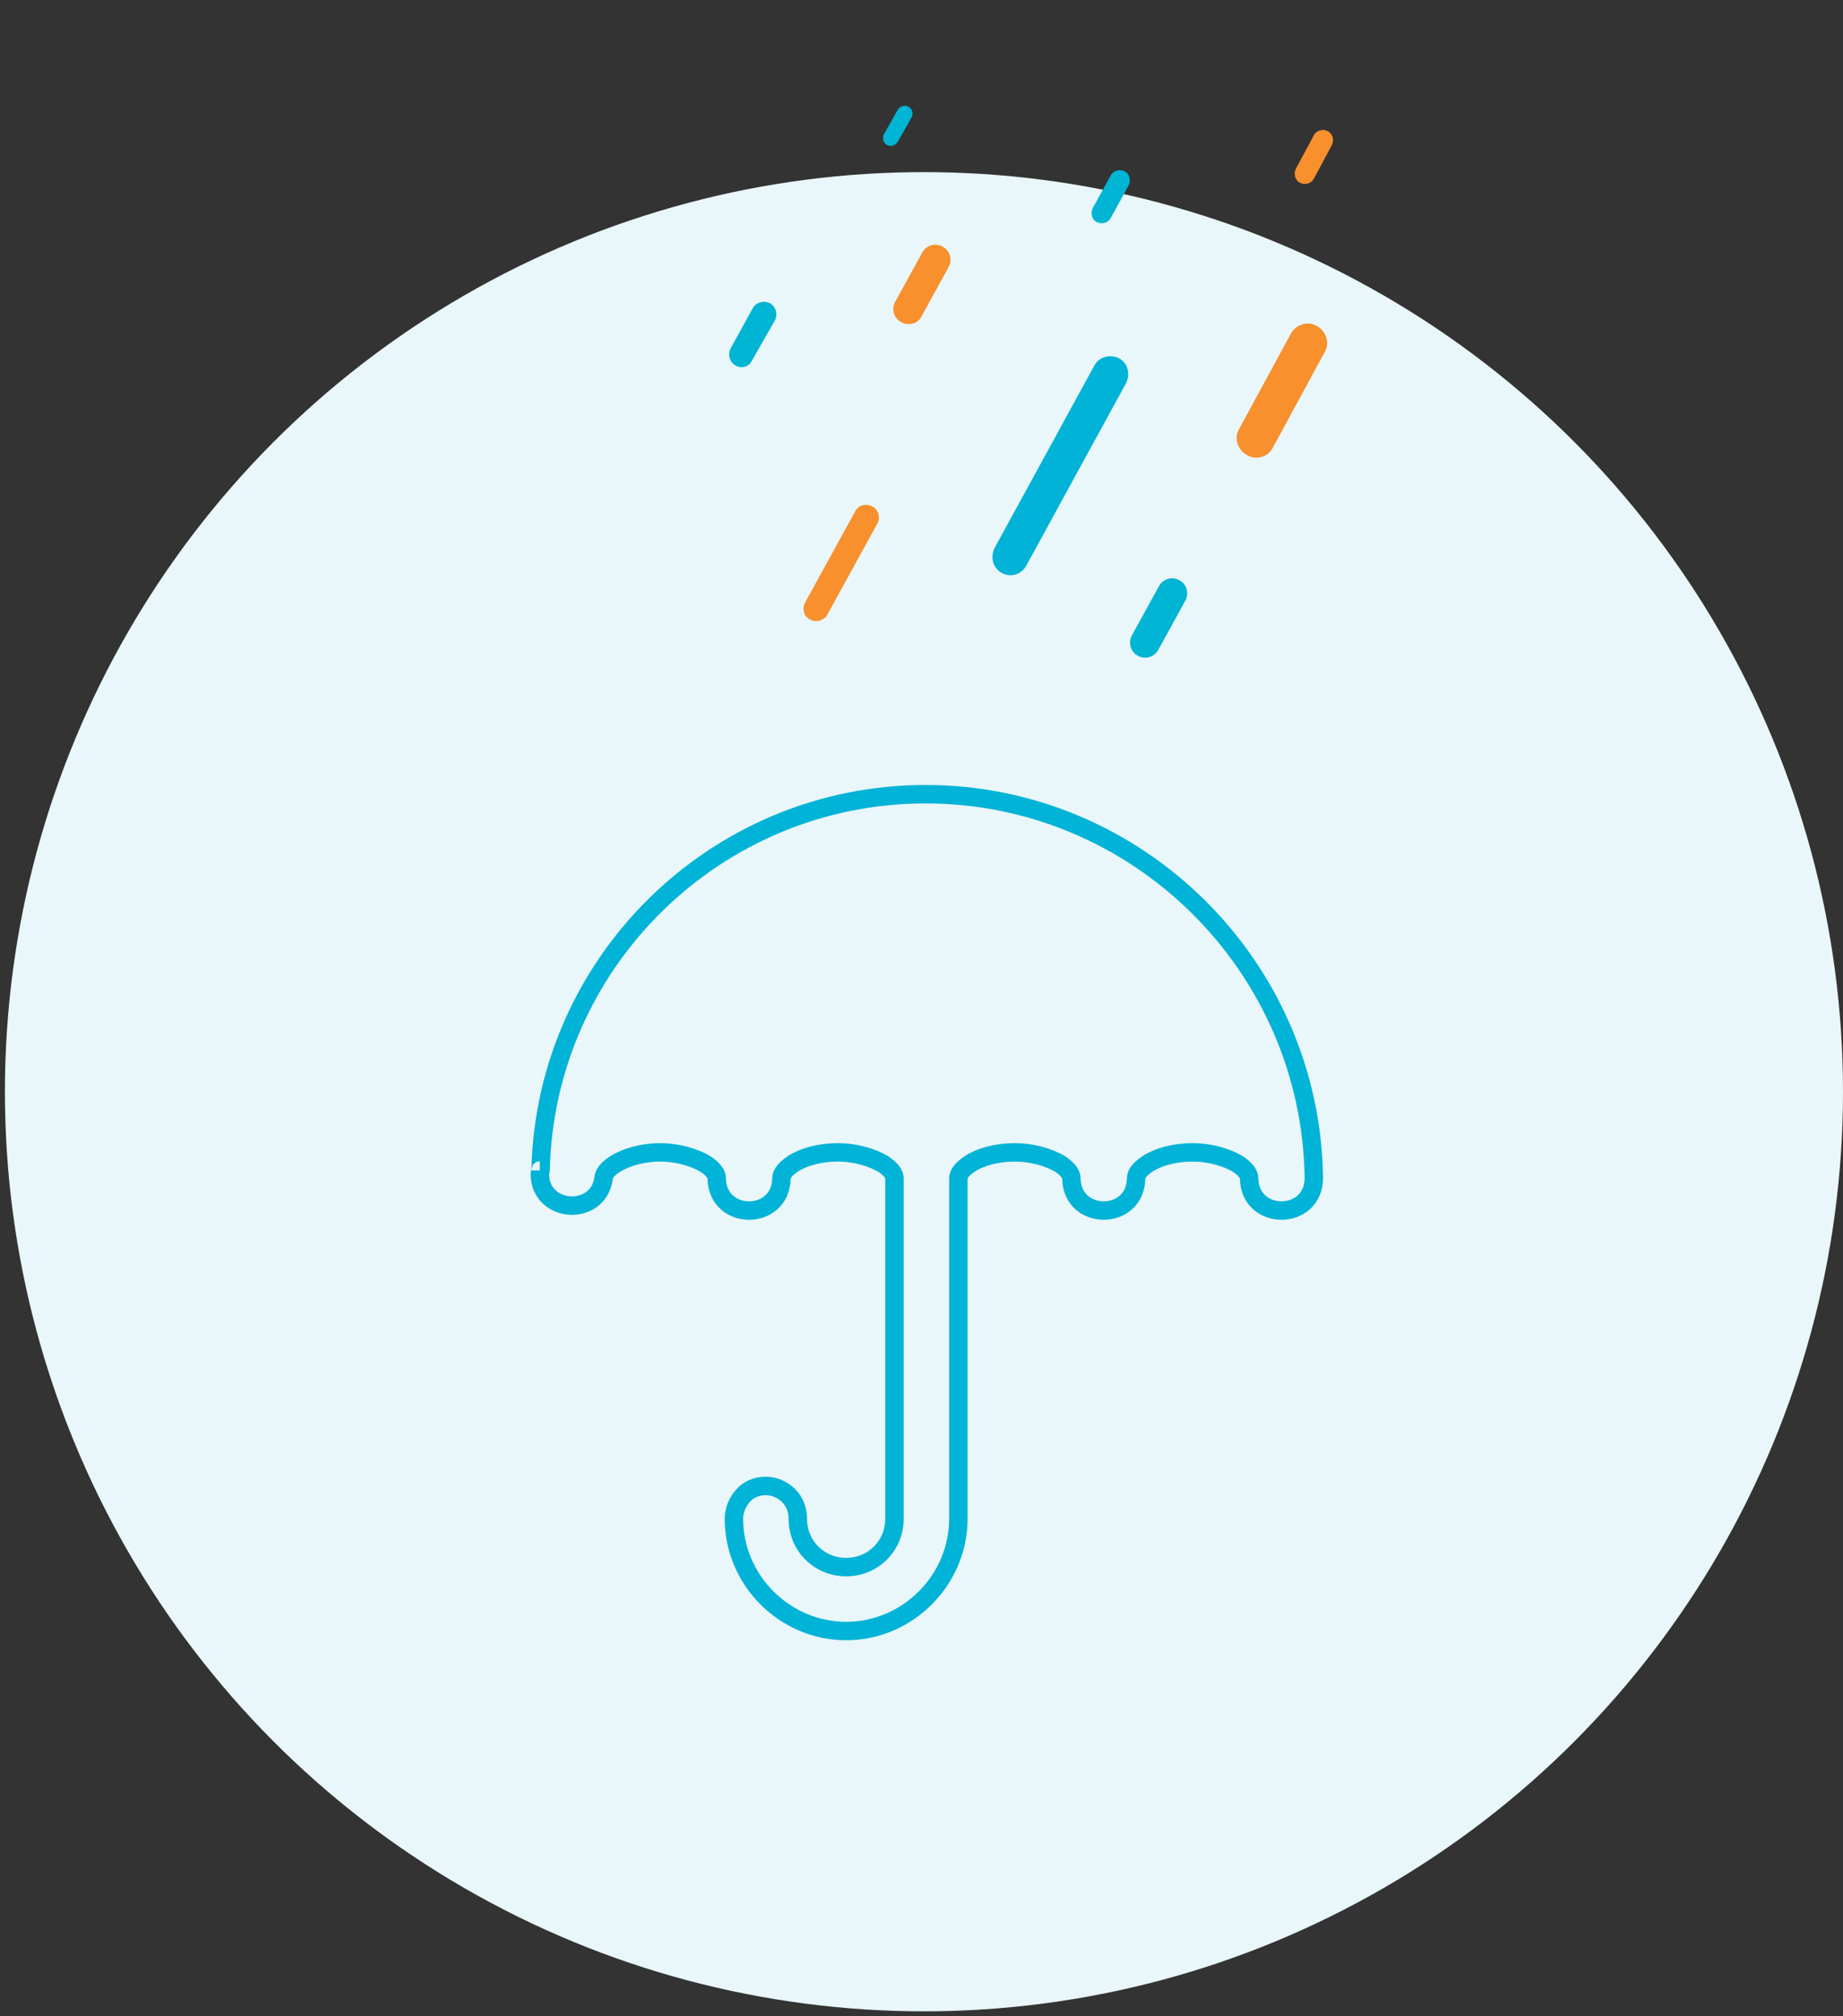 <?xml version="1.0" encoding="utf-8"?>
<!-- Generator: Adobe Illustrator 23.0.6, SVG Export Plug-In . SVG Version: 6.00 Build 0)  -->
<svg version="1.1" xmlns="http://www.w3.org/2000/svg" xmlns:xlink="http://www.w3.org/1999/xlink" x="0px" y="0px"
	 viewBox="0 0 225 246" style="enable-background:new 0 0 225 246;" xml:space="preserve">
<rect x="0" y="0" width="225" height="246" fill="#333333" stroke="none"/>
<style type="text/css">
	.st0{fill:#19B4D4;}
	.st1{fill:#E9F6FA;}
	.st2{fill:none;stroke:#01B3D6;stroke-width:2.25;stroke-miterlimit:10;}
	.st3{fill:#01B3D6;}
	.st4{fill:#F7902D;}
	.st5{fill:#00B4D4;}
</style>
<symbol  id="New_Symbol_55" viewBox="-14.9 -5.5 29.8 10.9">
	<path class="st0" d="M-2.9,3.2c3.9,0,7.2-2,9-3.2C4.5-1.2,1-3.2-2.9-3.2s-7.2,2-9,3.2C-10.2,1.3-6.7,3.2-2.9,3.2z M12.7,1.5v-3.1
		C11.6-1.1,10.8-0.5,10,0C10.6,0.5,11.6,1.1,12.7,1.5z M-2.9-5.5c5,0,9.3,2.7,10.9,4c1-0.7,2.8-2,5.2-3c0.1,0,0.2-0.1,0.5-0.1
		c0.2,0,0.5,0.1,0.7,0.2c0.4,0.2,0.5,0.6,0.5,1v6.7c0,0.4-0.2,0.7-0.5,1c-0.4,0.2-0.7,0.2-1.1,0.1c-2.4-1-4.3-2.1-5.2-3
		c-1.7,1.3-5.9,4-10.9,4c-6.4,0-11.5-4.5-11.8-4.6c-0.2-0.2-0.4-0.6-0.4-0.8c0-0.2,0.1-0.7,0.4-0.8C-14.4-1.1-9.3-5.5-2.9-5.5
		L-2.9-5.5z"/>
</symbol>
<g id="Layer_1">
</g>
<g id="Common_Desktop">
	<g id="XMLID_6_">
		<g>
			<g>
				<circle class="st1" cx="112.8" cy="133.2" r="112.2"/>
				<path class="st2" d="M113,96.9c-25.6,0-46.4,20.5-47,45.8c0,0.1-0.1,0.1-0.1,0.1h0.1c0,0.1-0.1,0.2-0.1,0.4
					c0,4.9,7.2,5.3,7.8,0.5c0-0.4,0.4-1.1,1.6-1.8c1.2-0.7,3.1-1.3,5.3-1.3c2.3,0,4.3,0.7,5.5,1.4c1.2,0.8,1.4,1.4,1.4,1.8
					c0.1,5.2,7.8,5.2,7.9,0c0-0.4,0.2-1,1.4-1.8c1.2-0.8,3.2-1.4,5.5-1.4s4.3,0.7,5.5,1.4c1.2,0.8,1.4,1.4,1.4,1.8v41.5
					c0,3.3-2.6,5.9-5.9,5.9c-3.3,0-5.9-2.6-5.9-5.9c0-1.1-0.4-2.1-1.1-2.8c-0.7-0.7-1.7-1.2-2.8-1.2c-1.1,0-2.1,0.4-2.8,1.2
					c-0.7,0.8-1.1,1.8-1.1,2.8c0,7.5,6.2,13.7,13.7,13.7c7.5,0,13.7-6.2,13.7-13.7v-41.5c0-0.4,0.2-1,1.4-1.8
					c1.2-0.8,3.2-1.4,5.5-1.4c2.3,0,4.3,0.7,5.5,1.4c1.2,0.8,1.4,1.4,1.4,1.8c0.1,5.2,7.8,5.2,7.9,0c0-0.4,0.2-1,1.4-1.8
					c1.2-0.8,3.2-1.4,5.5-1.4c2.3,0,4.3,0.7,5.5,1.4c1.2,0.8,1.4,1.4,1.4,1.8c0.1,5.2,7.8,5.2,7.9,0
					C160.1,117.9,138.9,96.9,113,96.9L113,96.9z"/>
				<path class="st3" d="M122.3,69.9L122.3,69.9c-1.1-0.6-1.4-1.9-0.9-3l12.2-22.3c0.6-1.1,1.9-1.4,3-0.9h0c1.1,0.6,1.4,1.9,0.9,3
					l-12.2,22.3C124.7,70.1,123.4,70.5,122.3,69.9z"/>
				<path class="st4" d="M98.9,75.6L98.9,75.6c-0.8-0.4-1-1.4-0.6-2.1l6.1-11.1c0.4-0.8,1.4-1,2.1-0.6l0,0c0.8,0.4,1,1.4,0.6,2.1
					L101,75C100.6,75.7,99.7,76,98.9,75.6z"/>
				<path class="st5" d="M133.9,27.1L133.9,27.1c-0.6-0.3-0.8-1.1-0.5-1.7l2.2-4c0.3-0.6,1.1-0.8,1.7-0.5l0,0
					c0.6,0.3,0.8,1.1,0.5,1.7l-2.2,4C135.3,27.2,134.5,27.4,133.9,27.1z"/>
				<path class="st4" d="M152.2,55.5L152.2,55.5c-1.1-0.6-1.6-2.1-0.9-3.2l6.3-11.6c0.6-1.1,2.1-1.6,3.2-0.9l0,0
					c1.1,0.6,1.6,2.1,0.9,3.2l-6.3,11.6C154.8,55.8,153.3,56.2,152.2,55.5z"/>
				<path class="st4" d="M158.7,22.3L158.7,22.3c-0.6-0.3-0.8-1.1-0.5-1.7l2.2-4.1c0.3-0.6,1.1-0.8,1.7-0.5v0
					c0.6,0.3,0.8,1.1,0.5,1.7l-2.2,4.1C160.1,22.4,159.3,22.6,158.7,22.3z"/>
				<path class="st4" d="M110,39.3L110,39.3c-0.9-0.5-1.2-1.6-0.7-2.5l3.3-6c0.5-0.9,1.6-1.2,2.5-0.7v0c0.9,0.5,1.2,1.6,0.7,2.5
					l-3.3,6C112.1,39.5,110.9,39.8,110,39.3z"/>
				<path class="st5" d="M89.8,44.6L89.8,44.6c-0.7-0.4-1-1.3-0.6-2.1l2.7-4.9c0.4-0.7,1.3-1,2.1-0.6l0,0c0.7,0.4,1,1.3,0.6,2.1
					L91.8,44C91.4,44.8,90.5,45,89.8,44.6z"/>
				<path class="st5" d="M108.3,17.7L108.3,17.7c-0.5-0.3-0.6-0.8-0.4-1.3l1.7-3c0.3-0.5,0.8-0.6,1.3-0.4v0c0.5,0.3,0.6,0.8,0.4,1.3
					l-1.7,3C109.3,17.8,108.7,17.9,108.3,17.7z"/>
				<path class="st5" d="M138.9,80L138.9,80c-0.9-0.5-1.2-1.6-0.7-2.5l3.3-6c0.5-0.9,1.6-1.2,2.5-0.7l0,0c0.9,0.5,1.2,1.6,0.7,2.5
					l-3.3,6C140.9,80.2,139.8,80.5,138.9,80z"/>
			</g>
		</g>
	</g>
</g>
</svg>
